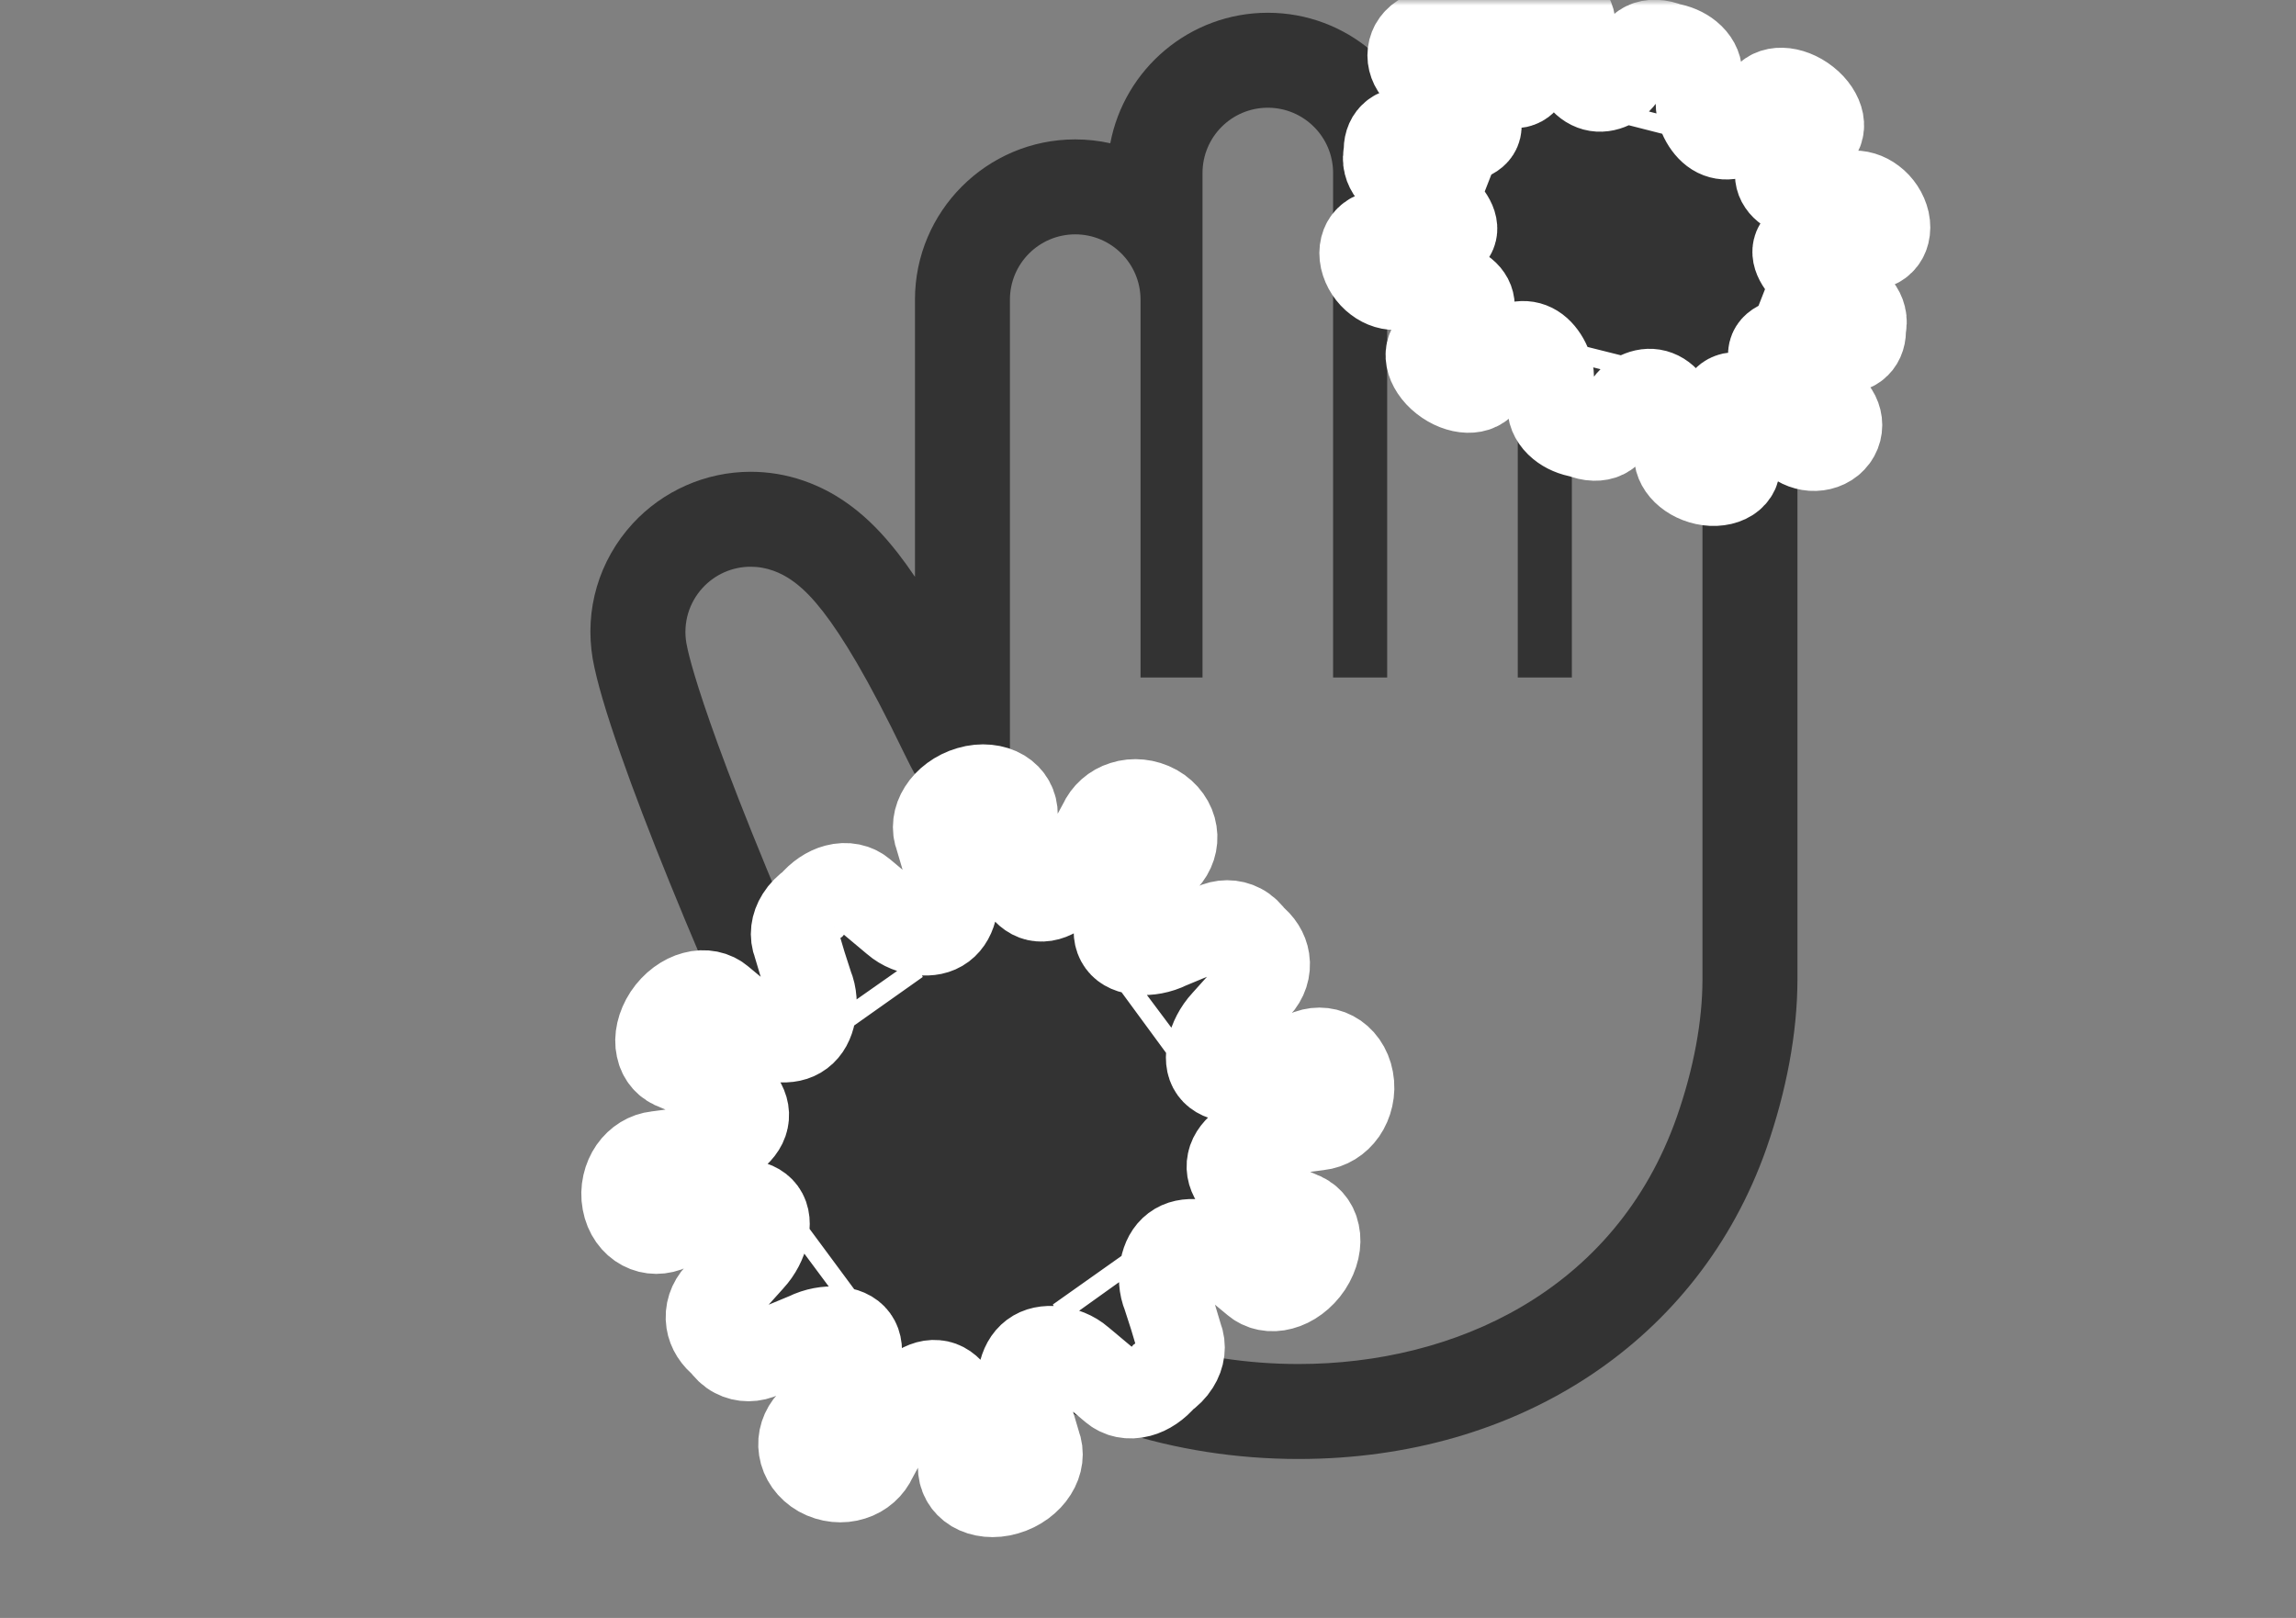 <svg width="210" height="148" viewBox="0 0 210 148" fill="none" xmlns="http://www.w3.org/2000/svg">
<rect x="0" y="0" width="210" height="148" fill="#808080" stroke="none"/>
<mask id="mask0_2154_531" style="mask-type:alpha" maskUnits="userSpaceOnUse" x="0" y="0" width="210" height="148">
<rect width="210" height="148" fill="white"/>
</mask>
<g mask="url(#mask0_2154_531)">
<path d="M150.693 14.227V14.198H149.74H148.788V14.227C148.26 14.261 147.738 14.325 147.227 14.414C145.893 7.695 139.953 2.616 132.848 2.616C130.14 2.616 127.601 3.354 125.421 4.639C122.866 2.474 119.561 1.167 115.958 1.167C108.804 1.167 102.832 6.319 101.551 13.105C100.518 12.874 99.445 12.752 98.345 12.752C90.262 12.752 83.686 19.328 83.686 27.411V52.765C83.162 51.989 82.648 51.276 82.141 50.621C80.71 48.793 79.431 47.497 77.961 46.377C76.892 45.569 75.823 44.937 74.67 44.43C73.128 43.752 71.514 43.34 69.873 43.206C69.476 43.173 69.064 43.156 68.657 43.156C64.566 43.156 60.632 44.886 57.862 47.902C54.777 51.268 53.445 55.779 54.213 60.279C54.569 62.27 55.402 65.106 56.775 69.023C59.118 75.712 62.745 84.641 67.555 95.569C72.509 106.799 79.858 116.546 88.811 123.759C96.463 129.926 107.379 133.462 118.764 133.462C138.979 133.462 155.373 122.592 161.547 105.098C163.403 99.794 164.387 94.472 164.4 89.69V88.216V86.768V28.857C164.4 21.095 158.334 14.719 150.693 14.227ZM118.764 124.775C109.46 124.775 100.389 121.933 94.262 116.995C86.478 110.724 79.887 102.004 75.506 92.07C69.85 79.217 66.717 71.126 64.974 66.153C63.23 61.174 62.868 59.329 62.776 58.82C62.465 56.992 63.01 55.142 64.263 53.776C65.404 52.533 66.99 51.842 68.657 51.842L69.162 51.863C69.91 51.925 70.591 52.126 71.17 52.381C71.754 52.637 72.246 52.945 72.697 53.286C73.597 53.971 74.368 54.784 75.27 55.935C77.049 58.236 79.346 61.965 82.731 68.976C84.186 72 85.624 74.1 86.852 75.453C88.084 76.813 89.072 77.41 89.689 77.659C90.107 77.824 90.368 77.854 90.565 77.856C90.786 77.854 90.943 77.813 91.14 77.727C91.331 77.637 91.551 77.483 91.753 77.262C92.177 76.832 92.398 76.136 92.372 75.911V67.948V27.41C92.372 24.112 95.047 21.438 98.344 21.438C101.642 21.438 104.317 24.113 104.317 27.41V61.975H109.986V15.827C109.986 12.528 112.66 9.854 115.958 9.854C119.256 9.854 121.93 12.529 121.93 15.827V61.975H126.876V17.275C126.876 13.977 129.55 11.303 132.848 11.303C136.146 11.303 138.82 13.977 138.82 17.275V61.975H143.768V28.857C143.768 25.559 146.442 22.884 149.74 22.884C153.038 22.884 155.713 25.559 155.713 28.857V86.767C155.713 86.772 155.713 87.164 155.713 88.216C155.713 88.604 155.713 89.079 155.713 89.665C155.702 93.372 154.945 97.66 153.354 102.207C147.732 118.141 132.978 124.775 118.764 124.775Z" fill="#333333"/>
<mask id="path-3-outside-1_2154_531" maskUnits="userSpaceOnUse" x="44.954" y="59.072" width="91.03" height="91.382" fill="black">
<rect fill="white" x="44.954" y="59.072" width="91.03" height="91.382"/>
<path d="M94.861 132.133C94.494 130.839 94.1 129.558 93.679 128.291C93.328 127.448 93.306 126.527 93.458 125.761C93.612 124.976 93.944 124.348 94.487 123.937C95.029 123.528 95.726 123.404 96.5 123.486C97.263 123.57 98.115 123.869 98.798 124.467L101.824 127.001C102.436 127.539 103.293 127.719 104.202 127.477C104.975 127.276 105.769 126.746 106.395 125.986C106.877 125.65 107.278 125.249 107.549 124.812C108.059 124.006 108.161 123.118 107.851 122.354C107.479 121.062 107.081 119.783 106.656 118.517C106.302 117.675 106.276 116.754 106.427 115.988C106.579 115.205 106.906 114.572 107.45 114.163C107.993 113.751 108.685 113.624 109.462 113.705C110.225 113.785 111.081 114.083 111.764 114.677L114.802 117.199C115.413 117.735 116.274 117.914 117.181 117.667C118.086 117.432 119.027 116.762 119.683 115.779C120.328 114.789 120.555 113.713 120.364 112.858C120.194 112.002 119.619 111.375 118.825 111.118C117.595 110.575 116.353 110.058 115.099 109.568C114.202 109.291 113.52 108.738 113.081 108.156C112.638 107.566 112.434 106.943 112.572 106.307C112.702 105.672 113.172 105.108 113.84 104.617C114.513 104.134 115.394 103.723 116.376 103.614L120.621 103.06C121.501 102.965 122.298 102.476 122.853 101.687C123.389 100.909 123.67 99.829 123.466 98.762C123.273 97.693 122.657 96.874 121.895 96.474C121.131 96.067 120.236 96.071 119.411 96.469C118.038 96.993 116.675 97.54 115.323 98.112C114.415 98.563 113.468 98.698 112.7 98.641C111.914 98.585 111.31 98.335 110.955 97.848C110.601 97.361 110.562 96.688 110.74 95.912C110.919 95.147 111.332 94.266 112.029 93.517L115 90.212C115.628 89.541 115.918 88.67 115.782 87.801C115.67 87.062 115.224 86.34 114.52 85.812C114.236 85.379 113.873 85.032 113.459 84.818C112.696 84.413 111.797 84.422 110.975 84.822C109.603 85.349 108.242 85.901 106.89 86.476C105.984 86.93 105.035 87.069 104.268 87.013C103.483 86.96 102.873 86.714 102.521 86.225C102.165 85.74 102.12 85.07 102.299 84.292C102.475 83.527 102.886 82.644 103.579 81.895L106.541 78.579C107.166 77.908 107.455 77.034 107.314 76.168C107.183 75.301 106.612 74.453 105.685 73.924C104.748 73.408 103.672 73.315 102.771 73.609C101.872 73.883 101.158 74.527 100.796 75.346C100.087 76.63 99.404 77.922 98.748 79.223C98.353 80.144 97.701 80.887 97.05 81.393C96.39 81.903 95.726 82.183 95.092 82.123C94.455 82.074 93.935 81.677 93.513 81.077C93.1 80.471 92.787 79.649 92.795 78.691L92.75 74.559C92.76 73.7 92.357 72.972 91.615 72.521C90.883 72.085 89.809 71.94 88.691 72.272C87.569 72.595 86.653 73.305 86.149 74.109C85.638 74.914 85.531 75.799 85.84 76.566C86.207 77.86 86.601 79.142 87.021 80.41C87.372 81.252 87.394 82.172 87.241 82.94C87.088 83.723 86.757 84.352 86.213 84.763C85.67 85.173 84.974 85.295 84.201 85.213C83.438 85.13 82.585 84.831 81.901 84.233L78.875 81.699C78.264 81.161 77.407 80.981 76.499 81.222C75.726 81.424 74.931 81.955 74.303 82.716C73.823 83.05 73.422 83.452 73.151 83.888C72.641 84.693 72.54 85.581 72.85 86.346C73.221 87.638 73.62 88.917 74.044 90.183C74.398 91.024 74.424 91.946 74.273 92.712C74.121 93.495 73.794 94.128 73.25 94.537C72.708 94.949 72.015 95.075 71.239 94.994C70.476 94.915 69.62 94.617 68.937 94.023L65.899 91.5C65.287 90.965 64.426 90.786 63.52 91.032C62.614 91.268 61.673 91.938 61.019 92.92C60.373 93.91 60.145 94.986 60.337 95.841C60.508 96.697 61.081 97.324 61.875 97.582C63.106 98.124 64.348 98.641 65.602 99.132C66.499 99.409 67.181 99.962 67.62 100.543C68.061 101.135 68.267 101.757 68.128 102.392C67.999 103.028 67.528 103.591 66.86 104.082C66.187 104.566 65.305 104.977 64.323 105.086L60.08 105.639C59.199 105.735 58.403 106.223 57.847 107.012C57.312 107.79 57.03 108.871 57.234 109.937C57.426 111.007 58.042 111.826 58.805 112.225C59.568 112.633 60.463 112.629 61.289 112.23C62.661 111.708 64.025 111.159 65.378 110.587C66.286 110.137 67.232 110.002 67.999 110.059C68.786 110.114 69.389 110.365 69.744 110.851C70.098 111.338 70.139 112.012 69.96 112.787C69.78 113.553 69.368 114.433 68.671 115.182L65.699 118.488C65.071 119.159 64.782 120.029 64.917 120.899C65.029 121.638 65.476 122.359 66.179 122.886C66.463 123.321 66.826 123.668 67.241 123.882C68.004 124.288 68.903 124.279 69.725 123.879C71.097 123.352 72.458 122.8 73.809 122.225C74.716 121.771 75.665 121.632 76.431 121.687C77.217 121.741 77.826 121.987 78.179 122.475C78.534 122.961 78.58 123.632 78.401 124.41C78.225 125.174 77.814 126.057 77.121 126.806L74.159 130.122C73.534 130.793 73.245 131.667 73.385 132.533C73.517 133.4 74.088 134.248 75.015 134.777C75.952 135.293 77.028 135.385 77.929 135.092C78.828 134.818 79.543 134.173 79.903 133.355C80.613 132.071 81.296 130.778 81.953 129.478C82.347 128.556 82.998 127.813 83.649 127.308C84.31 126.798 84.974 126.518 85.608 126.578C86.245 126.627 86.765 127.024 87.187 127.624C87.6 128.23 87.913 129.052 87.905 130.01L87.951 134.141C87.941 135 88.344 135.728 89.084 136.18C89.818 136.615 90.891 136.76 92.011 136.427C93.132 136.105 94.048 135.395 94.552 134.591C95.063 133.786 95.169 132.901 94.861 132.133ZM80.541 90.829C80.473 90.732 80.415 90.619 80.354 90.51C80.424 90.591 80.502 90.67 80.563 90.752C80.675 90.902 80.77 91.052 80.849 91.205C80.742 91.091 80.638 90.967 80.541 90.829ZM74.92 115.943C75.011 115.863 75.103 115.776 75.195 115.705C75.361 115.577 75.528 115.463 75.694 115.366C75.563 115.487 75.424 115.605 75.271 115.718C75.162 115.796 75.039 115.869 74.92 115.943ZM105.008 93.332C105.137 93.213 105.276 93.095 105.428 92.983C105.537 92.905 105.658 92.833 105.777 92.759C105.687 92.839 105.597 92.925 105.506 92.995C105.339 93.123 105.174 93.236 105.008 93.332ZM100.136 117.948C100.024 117.798 99.929 117.646 99.85 117.493C99.958 117.608 100.062 117.732 100.159 117.871C100.228 117.97 100.288 118.084 100.35 118.194C100.277 118.112 100.198 118.032 100.136 117.948Z"/>
</mask>
<path d="M94.861 132.133C94.494 130.839 94.1 129.558 93.679 128.291C93.328 127.448 93.306 126.527 93.458 125.761C93.612 124.976 93.944 124.348 94.487 123.937C95.029 123.528 95.726 123.404 96.5 123.486C97.263 123.57 98.115 123.869 98.798 124.467L101.824 127.001C102.436 127.539 103.293 127.719 104.202 127.477C104.975 127.276 105.769 126.746 106.395 125.986C106.877 125.65 107.278 125.249 107.549 124.812C108.059 124.006 108.161 123.118 107.851 122.354C107.479 121.062 107.081 119.783 106.656 118.517C106.302 117.675 106.276 116.754 106.427 115.988C106.579 115.205 106.906 114.572 107.45 114.163C107.993 113.751 108.685 113.624 109.462 113.705C110.225 113.785 111.081 114.083 111.764 114.677L114.802 117.199C115.413 117.735 116.274 117.914 117.181 117.667C118.086 117.432 119.027 116.762 119.683 115.779C120.328 114.789 120.555 113.713 120.364 112.858C120.194 112.002 119.619 111.375 118.825 111.118C117.595 110.575 116.353 110.058 115.099 109.568C114.202 109.291 113.52 108.738 113.081 108.156C112.638 107.566 112.434 106.943 112.572 106.307C112.702 105.672 113.172 105.108 113.84 104.617C114.513 104.134 115.394 103.723 116.376 103.614L120.621 103.06C121.501 102.965 122.298 102.476 122.853 101.687C123.389 100.909 123.67 99.829 123.466 98.762C123.273 97.693 122.657 96.874 121.895 96.474C121.131 96.067 120.236 96.071 119.411 96.469C118.038 96.993 116.675 97.54 115.323 98.112C114.415 98.563 113.468 98.698 112.7 98.641C111.914 98.585 111.31 98.335 110.955 97.848C110.601 97.361 110.562 96.688 110.74 95.912C110.919 95.147 111.332 94.266 112.029 93.517L115 90.212C115.628 89.541 115.918 88.67 115.782 87.801C115.67 87.062 115.224 86.34 114.52 85.812C114.236 85.379 113.873 85.032 113.459 84.818C112.696 84.413 111.797 84.422 110.975 84.822C109.603 85.349 108.242 85.901 106.89 86.476C105.984 86.93 105.035 87.069 104.268 87.013C103.483 86.96 102.873 86.714 102.521 86.225C102.165 85.74 102.12 85.07 102.299 84.292C102.475 83.527 102.886 82.644 103.579 81.895L106.541 78.579C107.166 77.908 107.455 77.034 107.314 76.168C107.183 75.301 106.612 74.453 105.685 73.924C104.748 73.408 103.672 73.315 102.771 73.609C101.872 73.883 101.158 74.527 100.796 75.346C100.087 76.63 99.404 77.922 98.748 79.223C98.353 80.144 97.701 80.887 97.05 81.393C96.39 81.903 95.726 82.183 95.092 82.123C94.455 82.074 93.935 81.677 93.513 81.077C93.1 80.471 92.787 79.649 92.795 78.691L92.75 74.559C92.76 73.7 92.357 72.972 91.615 72.521C90.883 72.085 89.809 71.94 88.691 72.272C87.569 72.595 86.653 73.305 86.149 74.109C85.638 74.914 85.531 75.799 85.84 76.566C86.207 77.86 86.601 79.142 87.021 80.41C87.372 81.252 87.394 82.172 87.241 82.94C87.088 83.723 86.757 84.352 86.213 84.763C85.67 85.173 84.974 85.295 84.201 85.213C83.438 85.13 82.585 84.831 81.901 84.233L78.875 81.699C78.264 81.161 77.407 80.981 76.499 81.222C75.726 81.424 74.931 81.955 74.303 82.716C73.823 83.05 73.422 83.452 73.151 83.888C72.641 84.693 72.54 85.581 72.85 86.346C73.221 87.638 73.62 88.917 74.044 90.183C74.398 91.024 74.424 91.946 74.273 92.712C74.121 93.495 73.794 94.128 73.25 94.537C72.708 94.949 72.015 95.075 71.239 94.994C70.476 94.915 69.62 94.617 68.937 94.023L65.899 91.5C65.287 90.965 64.426 90.786 63.52 91.032C62.614 91.268 61.673 91.938 61.019 92.92C60.373 93.91 60.145 94.986 60.337 95.841C60.508 96.697 61.081 97.324 61.875 97.582C63.106 98.124 64.348 98.641 65.602 99.132C66.499 99.409 67.181 99.962 67.62 100.543C68.061 101.135 68.267 101.757 68.128 102.392C67.999 103.028 67.528 103.591 66.86 104.082C66.187 104.566 65.305 104.977 64.323 105.086L60.08 105.639C59.199 105.735 58.403 106.223 57.847 107.012C57.312 107.79 57.03 108.871 57.234 109.937C57.426 111.007 58.042 111.826 58.805 112.225C59.568 112.633 60.463 112.629 61.289 112.23C62.661 111.708 64.025 111.159 65.378 110.587C66.286 110.137 67.232 110.002 67.999 110.059C68.786 110.114 69.389 110.365 69.744 110.851C70.098 111.338 70.139 112.012 69.96 112.787C69.78 113.553 69.368 114.433 68.671 115.182L65.699 118.488C65.071 119.159 64.782 120.029 64.917 120.899C65.029 121.638 65.476 122.359 66.179 122.886C66.463 123.321 66.826 123.668 67.241 123.882C68.004 124.288 68.903 124.279 69.725 123.879C71.097 123.352 72.458 122.8 73.809 122.225C74.716 121.771 75.665 121.632 76.431 121.687C77.217 121.741 77.826 121.987 78.179 122.475C78.534 122.961 78.58 123.632 78.401 124.41C78.225 125.174 77.814 126.057 77.121 126.806L74.159 130.122C73.534 130.793 73.245 131.667 73.385 132.533C73.517 133.4 74.088 134.248 75.015 134.777C75.952 135.293 77.028 135.385 77.929 135.092C78.828 134.818 79.543 134.173 79.903 133.355C80.613 132.071 81.296 130.778 81.953 129.478C82.347 128.556 82.998 127.813 83.649 127.308C84.31 126.798 84.974 126.518 85.608 126.578C86.245 126.627 86.765 127.024 87.187 127.624C87.6 128.23 87.913 129.052 87.905 130.01L87.951 134.141C87.941 135 88.344 135.728 89.084 136.18C89.818 136.615 90.891 136.76 92.011 136.427C93.132 136.105 94.048 135.395 94.552 134.591C95.063 133.786 95.169 132.901 94.861 132.133ZM80.541 90.829C80.473 90.732 80.415 90.619 80.354 90.51C80.424 90.591 80.502 90.67 80.563 90.752C80.675 90.902 80.77 91.052 80.849 91.205C80.742 91.091 80.638 90.967 80.541 90.829ZM74.92 115.943C75.011 115.863 75.103 115.776 75.195 115.705C75.361 115.577 75.528 115.463 75.694 115.366C75.563 115.487 75.424 115.605 75.271 115.718C75.162 115.796 75.039 115.869 74.92 115.943ZM105.008 93.332C105.137 93.213 105.276 93.095 105.428 92.983C105.537 92.905 105.658 92.833 105.777 92.759C105.687 92.839 105.597 92.925 105.506 92.995C105.339 93.123 105.174 93.236 105.008 93.332ZM100.136 117.948C100.024 117.798 99.929 117.646 99.85 117.493C99.958 117.608 100.062 117.732 100.159 117.871C100.228 117.97 100.288 118.084 100.35 118.194C100.277 118.112 100.198 118.032 100.136 117.948Z" fill="#333333"/>
<path d="M94.861 132.133C94.494 130.839 94.1 129.558 93.679 128.291C93.328 127.448 93.306 126.527 93.458 125.761C93.612 124.976 93.944 124.348 94.487 123.937C95.029 123.528 95.726 123.404 96.5 123.486C97.263 123.57 98.115 123.869 98.798 124.467L101.824 127.001C102.436 127.539 103.293 127.719 104.202 127.477C104.975 127.276 105.769 126.746 106.395 125.986C106.877 125.65 107.278 125.249 107.549 124.812C108.059 124.006 108.161 123.118 107.851 122.354C107.479 121.062 107.081 119.783 106.656 118.517C106.302 117.675 106.276 116.754 106.427 115.988C106.579 115.205 106.906 114.572 107.45 114.163C107.993 113.751 108.685 113.624 109.462 113.705C110.225 113.785 111.081 114.083 111.764 114.677L114.802 117.199C115.413 117.735 116.274 117.914 117.181 117.667C118.086 117.432 119.027 116.762 119.683 115.779C120.328 114.789 120.555 113.713 120.364 112.858C120.194 112.002 119.619 111.375 118.825 111.118C117.595 110.575 116.353 110.058 115.099 109.568C114.202 109.291 113.52 108.738 113.081 108.156C112.638 107.566 112.434 106.943 112.572 106.307C112.702 105.672 113.172 105.108 113.84 104.617C114.513 104.134 115.394 103.723 116.376 103.614L120.621 103.06C121.501 102.965 122.298 102.476 122.853 101.687C123.389 100.909 123.67 99.829 123.466 98.762C123.273 97.693 122.657 96.874 121.895 96.474C121.131 96.067 120.236 96.071 119.411 96.469C118.038 96.993 116.675 97.54 115.323 98.112C114.415 98.563 113.468 98.698 112.7 98.641C111.914 98.585 111.31 98.335 110.955 97.848C110.601 97.361 110.562 96.688 110.74 95.912C110.919 95.147 111.332 94.266 112.029 93.517L115 90.212C115.628 89.541 115.918 88.67 115.782 87.801C115.67 87.062 115.224 86.34 114.52 85.812C114.236 85.379 113.873 85.032 113.459 84.818C112.696 84.413 111.797 84.422 110.975 84.822C109.603 85.349 108.242 85.901 106.89 86.476C105.984 86.93 105.035 87.069 104.268 87.013C103.483 86.96 102.873 86.714 102.521 86.225C102.165 85.74 102.12 85.07 102.299 84.292C102.475 83.527 102.886 82.644 103.579 81.895L106.541 78.579C107.166 77.908 107.455 77.034 107.314 76.168C107.183 75.301 106.612 74.453 105.685 73.924C104.748 73.408 103.672 73.315 102.771 73.609C101.872 73.883 101.158 74.527 100.796 75.346C100.087 76.63 99.404 77.922 98.748 79.223C98.353 80.144 97.701 80.887 97.05 81.393C96.39 81.903 95.726 82.183 95.092 82.123C94.455 82.074 93.935 81.677 93.513 81.077C93.1 80.471 92.787 79.649 92.795 78.691L92.75 74.559C92.76 73.7 92.357 72.972 91.615 72.521C90.883 72.085 89.809 71.94 88.691 72.272C87.569 72.595 86.653 73.305 86.149 74.109C85.638 74.914 85.531 75.799 85.84 76.566C86.207 77.86 86.601 79.142 87.021 80.41C87.372 81.252 87.394 82.172 87.241 82.94C87.088 83.723 86.757 84.352 86.213 84.763C85.67 85.173 84.974 85.295 84.201 85.213C83.438 85.13 82.585 84.831 81.901 84.233L78.875 81.699C78.264 81.161 77.407 80.981 76.499 81.222C75.726 81.424 74.931 81.955 74.303 82.716C73.823 83.05 73.422 83.452 73.151 83.888C72.641 84.693 72.54 85.581 72.85 86.346C73.221 87.638 73.62 88.917 74.044 90.183C74.398 91.024 74.424 91.946 74.273 92.712C74.121 93.495 73.794 94.128 73.25 94.537C72.708 94.949 72.015 95.075 71.239 94.994C70.476 94.915 69.62 94.617 68.937 94.023L65.899 91.5C65.287 90.965 64.426 90.786 63.52 91.032C62.614 91.268 61.673 91.938 61.019 92.92C60.373 93.91 60.145 94.986 60.337 95.841C60.508 96.697 61.081 97.324 61.875 97.582C63.106 98.124 64.348 98.641 65.602 99.132C66.499 99.409 67.181 99.962 67.62 100.543C68.061 101.135 68.267 101.757 68.128 102.392C67.999 103.028 67.528 103.591 66.86 104.082C66.187 104.566 65.305 104.977 64.323 105.086L60.08 105.639C59.199 105.735 58.403 106.223 57.847 107.012C57.312 107.79 57.03 108.871 57.234 109.937C57.426 111.007 58.042 111.826 58.805 112.225C59.568 112.633 60.463 112.629 61.289 112.23C62.661 111.708 64.025 111.159 65.378 110.587C66.286 110.137 67.232 110.002 67.999 110.059C68.786 110.114 69.389 110.365 69.744 110.851C70.098 111.338 70.139 112.012 69.96 112.787C69.78 113.553 69.368 114.433 68.671 115.182L65.699 118.488C65.071 119.159 64.782 120.029 64.917 120.899C65.029 121.638 65.476 122.359 66.179 122.886C66.463 123.321 66.826 123.668 67.241 123.882C68.004 124.288 68.903 124.279 69.725 123.879C71.097 123.352 72.458 122.8 73.809 122.225C74.716 121.771 75.665 121.632 76.431 121.687C77.217 121.741 77.826 121.987 78.179 122.475C78.534 122.961 78.58 123.632 78.401 124.41C78.225 125.174 77.814 126.057 77.121 126.806L74.159 130.122C73.534 130.793 73.245 131.667 73.385 132.533C73.517 133.4 74.088 134.248 75.015 134.777C75.952 135.293 77.028 135.385 77.929 135.092C78.828 134.818 79.543 134.173 79.903 133.355C80.613 132.071 81.296 130.778 81.953 129.478C82.347 128.556 82.998 127.813 83.649 127.308C84.31 126.798 84.974 126.518 85.608 126.578C86.245 126.627 86.765 127.024 87.187 127.624C87.6 128.23 87.913 129.052 87.905 130.01L87.951 134.141C87.941 135 88.344 135.728 89.084 136.18C89.818 136.615 90.891 136.76 92.011 136.427C93.132 136.105 94.048 135.395 94.552 134.591C95.063 133.786 95.169 132.901 94.861 132.133ZM80.541 90.829C80.473 90.732 80.415 90.619 80.354 90.51C80.424 90.591 80.502 90.67 80.563 90.752C80.675 90.902 80.77 91.052 80.849 91.205C80.742 91.091 80.638 90.967 80.541 90.829ZM74.92 115.943C75.011 115.863 75.103 115.776 75.195 115.705C75.361 115.577 75.528 115.463 75.694 115.366C75.563 115.487 75.424 115.605 75.271 115.718C75.162 115.796 75.039 115.869 74.92 115.943ZM105.008 93.332C105.137 93.213 105.276 93.095 105.428 92.983C105.537 92.905 105.658 92.833 105.777 92.759C105.687 92.839 105.597 92.925 105.506 92.995C105.339 93.123 105.174 93.236 105.008 93.332ZM100.136 117.948C100.024 117.798 99.929 117.646 99.85 117.493C99.958 117.608 100.062 117.732 100.159 117.871C100.228 117.97 100.288 118.084 100.35 118.194C100.277 118.112 100.198 118.032 100.136 117.948Z" stroke="white" stroke-width="8" mask="url(#path-3-outside-1_2154_531)"/>
<mask id="path-4-outside-2_2154_531" maskUnits="userSpaceOnUse" x="117.338" y="-9.41" width="61.695" height="63.402" fill="black">
<rect fill="white" x="117.338" y="-9.41" width="61.695" height="63.402"/>
<path d="M135.739 34.88C136.263 34.183 136.767 33.475 137.25 32.754C137.538 32.232 138.026 31.882 138.514 31.695C139.014 31.504 139.514 31.477 139.999 31.66C140.482 31.843 140.885 32.224 141.214 32.727C141.537 33.225 141.786 33.856 141.792 34.493L141.879 37.271C141.883 37.842 142.199 38.432 142.769 38.9C143.251 39.3 143.921 39.593 144.635 39.699C145.049 39.871 145.46 39.97 145.828 39.977C146.51 39.995 147.04 39.733 147.305 39.264C147.825 38.565 148.326 37.854 148.807 37.132C149.092 36.608 149.579 36.256 150.066 36.069C150.564 35.876 151.065 35.845 151.549 36.029C152.033 36.211 152.436 36.589 152.767 37.093C153.092 37.59 153.344 38.223 153.351 38.858L153.451 41.638C153.456 42.209 153.775 42.801 154.346 43.266C154.91 43.734 155.727 44.066 156.576 44.109C157.423 44.142 158.115 43.889 158.487 43.46C158.868 43.043 158.931 42.462 158.687 41.882C158.387 40.931 158.068 39.981 157.729 39.035C157.446 38.385 157.416 37.765 157.519 37.284C157.626 36.797 157.865 36.445 158.276 36.298C158.682 36.145 159.215 36.227 159.803 36.457C160.389 36.693 161.037 37.082 161.57 37.643L163.918 40.04C164.395 40.544 165.044 40.854 165.739 40.905C166.419 40.95 167.14 40.728 167.619 40.213C168.105 39.705 168.252 39.029 168.101 38.416C167.953 37.8 167.519 37.254 166.905 36.894C165.959 36.245 165.005 35.609 164.042 34.99C163.36 34.599 162.83 34.068 162.49 33.577C162.141 33.076 161.985 32.615 162.077 32.22C162.171 31.826 162.516 31.555 163.023 31.381C163.524 31.212 164.2 31.143 164.942 31.296L168.166 31.909C168.833 32.049 169.444 31.908 169.849 31.508C170.196 31.169 170.372 30.633 170.318 30.009C170.416 29.677 170.428 29.329 170.344 28.996C170.195 28.381 169.757 27.834 169.143 27.477C168.196 26.829 167.24 26.197 166.276 25.58C165.594 25.191 165.06 24.66 164.72 24.171C164.37 23.67 164.21 23.207 164.304 22.813C164.395 22.418 164.737 22.146 165.244 21.971C165.744 21.8 166.42 21.729 167.16 21.88L170.386 22.484C171.051 22.621 171.664 22.479 172.065 22.077C172.471 21.68 172.655 21.02 172.494 20.26C172.322 19.498 171.853 18.805 171.259 18.361C170.677 17.911 169.983 17.709 169.366 17.786C168.328 17.82 167.298 17.874 166.277 17.947C165.587 18.041 164.87 17.914 164.282 17.7C163.687 17.482 163.215 17.177 162.942 16.767C162.661 16.359 162.625 15.896 162.746 15.419C162.876 14.944 163.169 14.453 163.692 14.108L165.909 12.572C166.379 12.265 166.579 11.752 166.466 11.134C166.348 10.526 165.909 9.816 165.189 9.252C164.473 8.683 163.646 8.381 162.968 8.366C162.285 8.347 161.754 8.605 161.487 9.074C160.963 9.771 160.459 10.48 159.975 11.2C159.688 11.723 159.201 12.072 158.711 12.258C158.213 12.451 157.712 12.477 157.228 12.295C156.743 12.112 156.341 11.73 156.012 11.227C155.689 10.729 155.439 10.098 155.434 9.461L155.346 6.683C155.343 6.113 155.027 5.522 154.457 5.054C153.975 4.655 153.304 4.362 152.589 4.255C152.176 4.083 151.766 3.984 151.398 3.978C150.716 3.959 150.187 4.221 149.921 4.69C149.401 5.389 148.9 6.1 148.419 6.822C148.134 7.346 147.648 7.698 147.16 7.885C146.662 8.078 146.162 8.109 145.677 7.926C145.193 7.744 144.79 7.366 144.459 6.861C144.134 6.365 143.883 5.732 143.875 5.097L143.775 2.316C143.77 1.746 143.452 1.153 142.881 0.688C142.316 0.22 141.499 -0.112 140.651 -0.154C139.803 -0.188 139.111 0.066 138.74 0.495C138.359 0.912 138.295 1.492 138.539 2.072C138.839 3.024 139.159 3.973 139.498 4.92C139.781 5.57 139.81 6.19 139.707 6.67C139.6 7.157 139.362 7.51 138.951 7.656C138.544 7.809 138.012 7.727 137.423 7.497C136.837 7.261 136.188 6.872 135.655 6.31L133.308 3.914C132.832 3.41 132.183 3.1 131.487 3.048C130.807 3.004 130.086 3.226 129.607 3.741C129.12 4.249 128.974 4.925 129.125 5.538C129.273 6.154 129.707 6.7 130.322 7.06C131.266 7.71 132.222 8.345 133.184 8.964C133.866 9.355 134.396 9.885 134.736 10.376C135.085 10.878 135.241 11.339 135.148 11.734C135.055 12.128 134.71 12.399 134.204 12.573C133.702 12.742 133.026 12.811 132.284 12.658L129.059 12.045C128.393 11.905 127.782 12.046 127.376 12.446C127.03 12.784 126.855 13.321 126.909 13.944C126.81 14.276 126.797 14.625 126.881 14.958C127.03 15.573 127.468 16.12 128.082 16.478C129.029 17.125 129.985 17.757 130.949 18.374C131.632 18.764 132.165 19.294 132.505 19.784C132.855 20.284 133.016 20.747 132.921 21.141C132.83 21.536 132.489 21.809 131.981 21.983C131.482 22.154 130.805 22.226 130.065 22.074L126.839 21.471C126.174 21.334 125.561 21.476 125.16 21.878C124.754 22.274 124.57 22.934 124.731 23.694C124.903 24.456 125.372 25.149 125.966 25.593C126.548 26.044 127.243 26.246 127.86 26.168C128.897 26.134 129.927 26.08 130.949 26.008C131.638 25.913 132.355 26.041 132.943 26.254C133.538 26.473 134.01 26.777 134.284 27.187C134.565 27.595 134.601 28.058 134.479 28.536C134.35 29.01 134.056 29.502 133.533 29.846L131.317 31.382C130.847 31.69 130.647 32.203 130.759 32.821C130.878 33.429 131.317 34.139 132.038 34.703C132.753 35.272 133.58 35.573 134.258 35.589C134.941 35.608 135.472 35.35 135.739 34.88ZM151.204 11.036C151.224 10.959 151.257 10.882 151.287 10.805C151.277 10.877 151.271 10.954 151.256 11.021C151.229 11.144 151.194 11.258 151.149 11.362C151.159 11.255 151.176 11.146 151.204 11.036ZM134.888 16.761C134.975 16.788 135.066 16.812 135.149 16.843C135.299 16.898 135.441 16.958 135.573 17.025C135.445 16.989 135.314 16.947 135.179 16.894C135.084 16.856 134.985 16.807 134.888 16.761ZM161.655 26.93C161.781 26.966 161.912 27.008 162.046 27.06C162.141 27.098 162.239 27.146 162.336 27.192C162.249 27.166 162.159 27.142 162.077 27.111C161.927 27.056 161.786 26.996 161.655 26.93ZM145.969 32.932C145.996 32.809 146.033 32.695 146.077 32.591C146.067 32.699 146.05 32.808 146.022 32.919C146.001 32.997 145.969 33.075 145.939 33.153C145.948 33.078 145.954 33.001 145.969 32.932Z"/>
</mask>
<path d="M135.739 34.88C136.263 34.183 136.767 33.475 137.25 32.754C137.538 32.232 138.026 31.882 138.514 31.695C139.014 31.504 139.514 31.477 139.999 31.66C140.482 31.843 140.885 32.224 141.214 32.727C141.537 33.225 141.786 33.856 141.792 34.493L141.879 37.271C141.883 37.842 142.199 38.432 142.769 38.9C143.251 39.3 143.921 39.593 144.635 39.699C145.049 39.871 145.46 39.97 145.828 39.977C146.51 39.995 147.04 39.733 147.305 39.264C147.825 38.565 148.326 37.854 148.807 37.132C149.092 36.608 149.579 36.256 150.066 36.069C150.564 35.876 151.065 35.845 151.549 36.029C152.033 36.211 152.436 36.589 152.767 37.093C153.092 37.59 153.344 38.223 153.351 38.858L153.451 41.638C153.456 42.209 153.775 42.801 154.346 43.266C154.91 43.734 155.727 44.066 156.576 44.109C157.423 44.142 158.115 43.889 158.487 43.46C158.868 43.043 158.931 42.462 158.687 41.882C158.387 40.931 158.068 39.981 157.729 39.035C157.446 38.385 157.416 37.765 157.519 37.284C157.626 36.797 157.865 36.445 158.276 36.298C158.682 36.145 159.215 36.227 159.803 36.457C160.389 36.693 161.037 37.082 161.57 37.643L163.918 40.04C164.395 40.544 165.044 40.854 165.739 40.905C166.419 40.95 167.14 40.728 167.619 40.213C168.105 39.705 168.252 39.029 168.101 38.416C167.953 37.8 167.519 37.254 166.905 36.894C165.959 36.245 165.005 35.609 164.042 34.99C163.36 34.599 162.83 34.068 162.49 33.577C162.141 33.076 161.985 32.615 162.077 32.22C162.171 31.826 162.516 31.555 163.023 31.381C163.524 31.212 164.2 31.143 164.942 31.296L168.166 31.909C168.833 32.049 169.444 31.908 169.849 31.508C170.196 31.169 170.372 30.633 170.318 30.009C170.416 29.677 170.428 29.329 170.344 28.996C170.195 28.381 169.757 27.834 169.143 27.477C168.196 26.829 167.24 26.197 166.276 25.58C165.594 25.191 165.06 24.66 164.72 24.171C164.37 23.67 164.21 23.207 164.304 22.813C164.395 22.418 164.737 22.146 165.244 21.971C165.744 21.8 166.42 21.729 167.16 21.88L170.386 22.484C171.051 22.621 171.664 22.479 172.065 22.077C172.471 21.68 172.655 21.02 172.494 20.26C172.322 19.498 171.853 18.805 171.259 18.361C170.677 17.911 169.983 17.709 169.366 17.786C168.328 17.82 167.298 17.874 166.277 17.947C165.587 18.041 164.87 17.914 164.282 17.7C163.687 17.482 163.215 17.177 162.942 16.767C162.661 16.359 162.625 15.896 162.746 15.419C162.876 14.944 163.169 14.453 163.692 14.108L165.909 12.572C166.379 12.265 166.579 11.752 166.466 11.134C166.348 10.526 165.909 9.816 165.189 9.252C164.473 8.683 163.646 8.381 162.968 8.366C162.285 8.347 161.754 8.605 161.487 9.074C160.963 9.771 160.459 10.48 159.975 11.2C159.688 11.723 159.201 12.072 158.711 12.258C158.213 12.451 157.712 12.477 157.228 12.295C156.743 12.112 156.341 11.73 156.012 11.227C155.689 10.729 155.439 10.098 155.434 9.461L155.346 6.683C155.343 6.113 155.027 5.522 154.457 5.054C153.975 4.655 153.304 4.362 152.589 4.255C152.176 4.083 151.766 3.984 151.398 3.978C150.716 3.959 150.187 4.221 149.921 4.69C149.401 5.389 148.9 6.1 148.419 6.822C148.134 7.346 147.648 7.698 147.16 7.885C146.662 8.078 146.162 8.109 145.677 7.926C145.193 7.744 144.79 7.366 144.459 6.861C144.134 6.365 143.883 5.732 143.875 5.097L143.775 2.316C143.77 1.746 143.452 1.153 142.881 0.688C142.316 0.22 141.499 -0.112 140.651 -0.154C139.803 -0.188 139.111 0.066 138.74 0.495C138.359 0.912 138.295 1.492 138.539 2.072C138.839 3.024 139.159 3.973 139.498 4.92C139.781 5.57 139.81 6.19 139.707 6.67C139.6 7.157 139.362 7.51 138.951 7.656C138.544 7.809 138.012 7.727 137.423 7.497C136.837 7.261 136.188 6.872 135.655 6.31L133.308 3.914C132.832 3.41 132.183 3.1 131.487 3.048C130.807 3.004 130.086 3.226 129.607 3.741C129.12 4.249 128.974 4.925 129.125 5.538C129.273 6.154 129.707 6.7 130.322 7.06C131.266 7.71 132.222 8.345 133.184 8.964C133.866 9.355 134.396 9.885 134.736 10.376C135.085 10.878 135.241 11.339 135.148 11.734C135.055 12.128 134.71 12.399 134.204 12.573C133.702 12.742 133.026 12.811 132.284 12.658L129.059 12.045C128.393 11.905 127.782 12.046 127.376 12.446C127.03 12.784 126.855 13.321 126.909 13.944C126.81 14.276 126.797 14.625 126.881 14.958C127.03 15.573 127.468 16.12 128.082 16.478C129.029 17.125 129.985 17.757 130.949 18.374C131.632 18.764 132.165 19.294 132.505 19.784C132.855 20.284 133.016 20.747 132.921 21.141C132.83 21.536 132.489 21.809 131.981 21.983C131.482 22.154 130.805 22.226 130.065 22.074L126.839 21.471C126.174 21.334 125.561 21.476 125.16 21.878C124.754 22.274 124.57 22.934 124.731 23.694C124.903 24.456 125.372 25.149 125.966 25.593C126.548 26.044 127.243 26.246 127.86 26.168C128.897 26.134 129.927 26.08 130.949 26.008C131.638 25.913 132.355 26.041 132.943 26.254C133.538 26.473 134.01 26.777 134.284 27.187C134.565 27.595 134.601 28.058 134.479 28.536C134.35 29.01 134.056 29.502 133.533 29.846L131.317 31.382C130.847 31.69 130.647 32.203 130.759 32.821C130.878 33.429 131.317 34.139 132.038 34.703C132.753 35.272 133.58 35.573 134.258 35.589C134.941 35.608 135.472 35.35 135.739 34.88ZM151.204 11.036C151.224 10.959 151.257 10.882 151.287 10.805C151.277 10.877 151.271 10.954 151.256 11.021C151.229 11.144 151.194 11.258 151.149 11.362C151.159 11.255 151.176 11.146 151.204 11.036ZM134.888 16.761C134.975 16.788 135.066 16.812 135.149 16.843C135.299 16.898 135.441 16.958 135.573 17.025C135.445 16.989 135.314 16.947 135.179 16.894C135.084 16.856 134.985 16.807 134.888 16.761ZM161.655 26.93C161.781 26.966 161.912 27.008 162.046 27.06C162.141 27.098 162.239 27.146 162.336 27.192C162.249 27.166 162.159 27.142 162.077 27.111C161.927 27.056 161.786 26.996 161.655 26.93ZM145.969 32.932C145.996 32.809 146.033 32.695 146.077 32.591C146.067 32.699 146.05 32.808 146.022 32.919C146.001 32.997 145.969 33.075 145.939 33.153C145.948 33.078 145.954 33.001 145.969 32.932Z" fill="#333333"/>
<path d="M135.739 34.88C136.263 34.183 136.767 33.475 137.25 32.754C137.538 32.232 138.026 31.882 138.514 31.695C139.014 31.504 139.514 31.477 139.999 31.66C140.482 31.843 140.885 32.224 141.214 32.727C141.537 33.225 141.786 33.856 141.792 34.493L141.879 37.271C141.883 37.842 142.199 38.432 142.769 38.9C143.251 39.3 143.921 39.593 144.635 39.699C145.049 39.871 145.46 39.97 145.828 39.977C146.51 39.995 147.04 39.733 147.305 39.264C147.825 38.565 148.326 37.854 148.807 37.132C149.092 36.608 149.579 36.256 150.066 36.069C150.564 35.876 151.065 35.845 151.549 36.029C152.033 36.211 152.436 36.589 152.767 37.093C153.092 37.59 153.344 38.223 153.351 38.858L153.451 41.638C153.456 42.209 153.775 42.801 154.346 43.266C154.91 43.734 155.727 44.066 156.576 44.109C157.423 44.142 158.115 43.889 158.487 43.46C158.868 43.043 158.931 42.462 158.687 41.882C158.387 40.931 158.068 39.981 157.729 39.035C157.446 38.385 157.416 37.765 157.519 37.284C157.626 36.797 157.865 36.445 158.276 36.298C158.682 36.145 159.215 36.227 159.803 36.457C160.389 36.693 161.037 37.082 161.57 37.643L163.918 40.04C164.395 40.544 165.044 40.854 165.739 40.905C166.419 40.95 167.14 40.728 167.619 40.213C168.105 39.705 168.252 39.029 168.101 38.416C167.953 37.8 167.519 37.254 166.905 36.894C165.959 36.245 165.005 35.609 164.042 34.99C163.36 34.599 162.83 34.068 162.49 33.577C162.141 33.076 161.985 32.615 162.077 32.22C162.171 31.826 162.516 31.555 163.023 31.381C163.524 31.212 164.2 31.143 164.942 31.296L168.166 31.909C168.833 32.049 169.444 31.908 169.849 31.508C170.196 31.169 170.372 30.633 170.318 30.009C170.416 29.677 170.428 29.329 170.344 28.996C170.195 28.381 169.757 27.834 169.143 27.477C168.196 26.829 167.24 26.197 166.276 25.58C165.594 25.191 165.06 24.66 164.72 24.171C164.37 23.67 164.21 23.207 164.304 22.813C164.395 22.418 164.737 22.146 165.244 21.971C165.744 21.8 166.42 21.729 167.16 21.88L170.386 22.484C171.051 22.621 171.664 22.479 172.065 22.077C172.471 21.68 172.655 21.02 172.494 20.26C172.322 19.498 171.853 18.805 171.259 18.361C170.677 17.911 169.983 17.709 169.366 17.786C168.328 17.82 167.298 17.874 166.277 17.947C165.587 18.041 164.87 17.914 164.282 17.7C163.687 17.482 163.215 17.177 162.942 16.767C162.661 16.359 162.625 15.896 162.746 15.419C162.876 14.944 163.169 14.453 163.692 14.108L165.909 12.572C166.379 12.265 166.579 11.752 166.466 11.134C166.348 10.526 165.909 9.816 165.189 9.252C164.473 8.683 163.646 8.381 162.968 8.366C162.285 8.347 161.754 8.605 161.487 9.074C160.963 9.771 160.459 10.48 159.975 11.2C159.688 11.723 159.201 12.072 158.711 12.258C158.213 12.451 157.712 12.477 157.228 12.295C156.743 12.112 156.341 11.73 156.012 11.227C155.689 10.729 155.439 10.098 155.434 9.461L155.346 6.683C155.343 6.113 155.027 5.522 154.457 5.054C153.975 4.655 153.304 4.362 152.589 4.255C152.176 4.083 151.766 3.984 151.398 3.978C150.716 3.959 150.187 4.221 149.921 4.69C149.401 5.389 148.9 6.1 148.419 6.822C148.134 7.346 147.648 7.698 147.16 7.885C146.662 8.078 146.162 8.109 145.677 7.926C145.193 7.744 144.79 7.366 144.459 6.861C144.134 6.365 143.883 5.732 143.875 5.097L143.775 2.316C143.77 1.746 143.452 1.153 142.881 0.688C142.316 0.22 141.499 -0.112 140.651 -0.154C139.803 -0.188 139.111 0.066 138.74 0.495C138.359 0.912 138.295 1.492 138.539 2.072C138.839 3.024 139.159 3.973 139.498 4.92C139.781 5.57 139.81 6.19 139.707 6.67C139.6 7.157 139.362 7.51 138.951 7.656C138.544 7.809 138.012 7.727 137.423 7.497C136.837 7.261 136.188 6.872 135.655 6.31L133.308 3.914C132.832 3.41 132.183 3.1 131.487 3.048C130.807 3.004 130.086 3.226 129.607 3.741C129.12 4.249 128.974 4.925 129.125 5.538C129.273 6.154 129.707 6.7 130.322 7.06C131.266 7.71 132.222 8.345 133.184 8.964C133.866 9.355 134.396 9.885 134.736 10.376C135.085 10.878 135.241 11.339 135.148 11.734C135.055 12.128 134.71 12.399 134.204 12.573C133.702 12.742 133.026 12.811 132.284 12.658L129.059 12.045C128.393 11.905 127.782 12.046 127.376 12.446C127.03 12.784 126.855 13.321 126.909 13.944C126.81 14.276 126.797 14.625 126.881 14.958C127.03 15.573 127.468 16.12 128.082 16.478C129.029 17.125 129.985 17.757 130.949 18.374C131.632 18.764 132.165 19.294 132.505 19.784C132.855 20.284 133.016 20.747 132.921 21.141C132.83 21.536 132.489 21.809 131.981 21.983C131.482 22.154 130.805 22.226 130.065 22.074L126.839 21.471C126.174 21.334 125.561 21.476 125.16 21.878C124.754 22.274 124.57 22.934 124.731 23.694C124.903 24.456 125.372 25.149 125.966 25.593C126.548 26.044 127.243 26.246 127.86 26.168C128.897 26.134 129.927 26.08 130.949 26.008C131.638 25.913 132.355 26.041 132.943 26.254C133.538 26.473 134.01 26.777 134.284 27.187C134.565 27.595 134.601 28.058 134.479 28.536C134.35 29.01 134.056 29.502 133.533 29.846L131.317 31.382C130.847 31.69 130.647 32.203 130.759 32.821C130.878 33.429 131.317 34.139 132.038 34.703C132.753 35.272 133.58 35.573 134.258 35.589C134.941 35.608 135.472 35.35 135.739 34.88ZM151.204 11.036C151.224 10.959 151.257 10.882 151.287 10.805C151.277 10.877 151.271 10.954 151.256 11.021C151.229 11.144 151.194 11.258 151.149 11.362C151.159 11.255 151.176 11.146 151.204 11.036ZM134.888 16.761C134.975 16.788 135.066 16.812 135.149 16.843C135.299 16.898 135.441 16.958 135.573 17.025C135.445 16.989 135.314 16.947 135.179 16.894C135.084 16.856 134.985 16.807 134.888 16.761ZM161.655 26.93C161.781 26.966 161.912 27.008 162.046 27.06C162.141 27.098 162.239 27.146 162.336 27.192C162.249 27.166 162.159 27.142 162.077 27.111C161.927 27.056 161.786 26.996 161.655 26.93ZM145.969 32.932C145.996 32.809 146.033 32.695 146.077 32.591C146.067 32.699 146.05 32.808 146.022 32.919C146.001 32.997 145.969 33.075 145.939 33.153C145.948 33.078 145.954 33.001 145.969 32.932Z" stroke="white" stroke-width="8" mask="url(#path-4-outside-2_2154_531)"/>
</g>
</svg>

